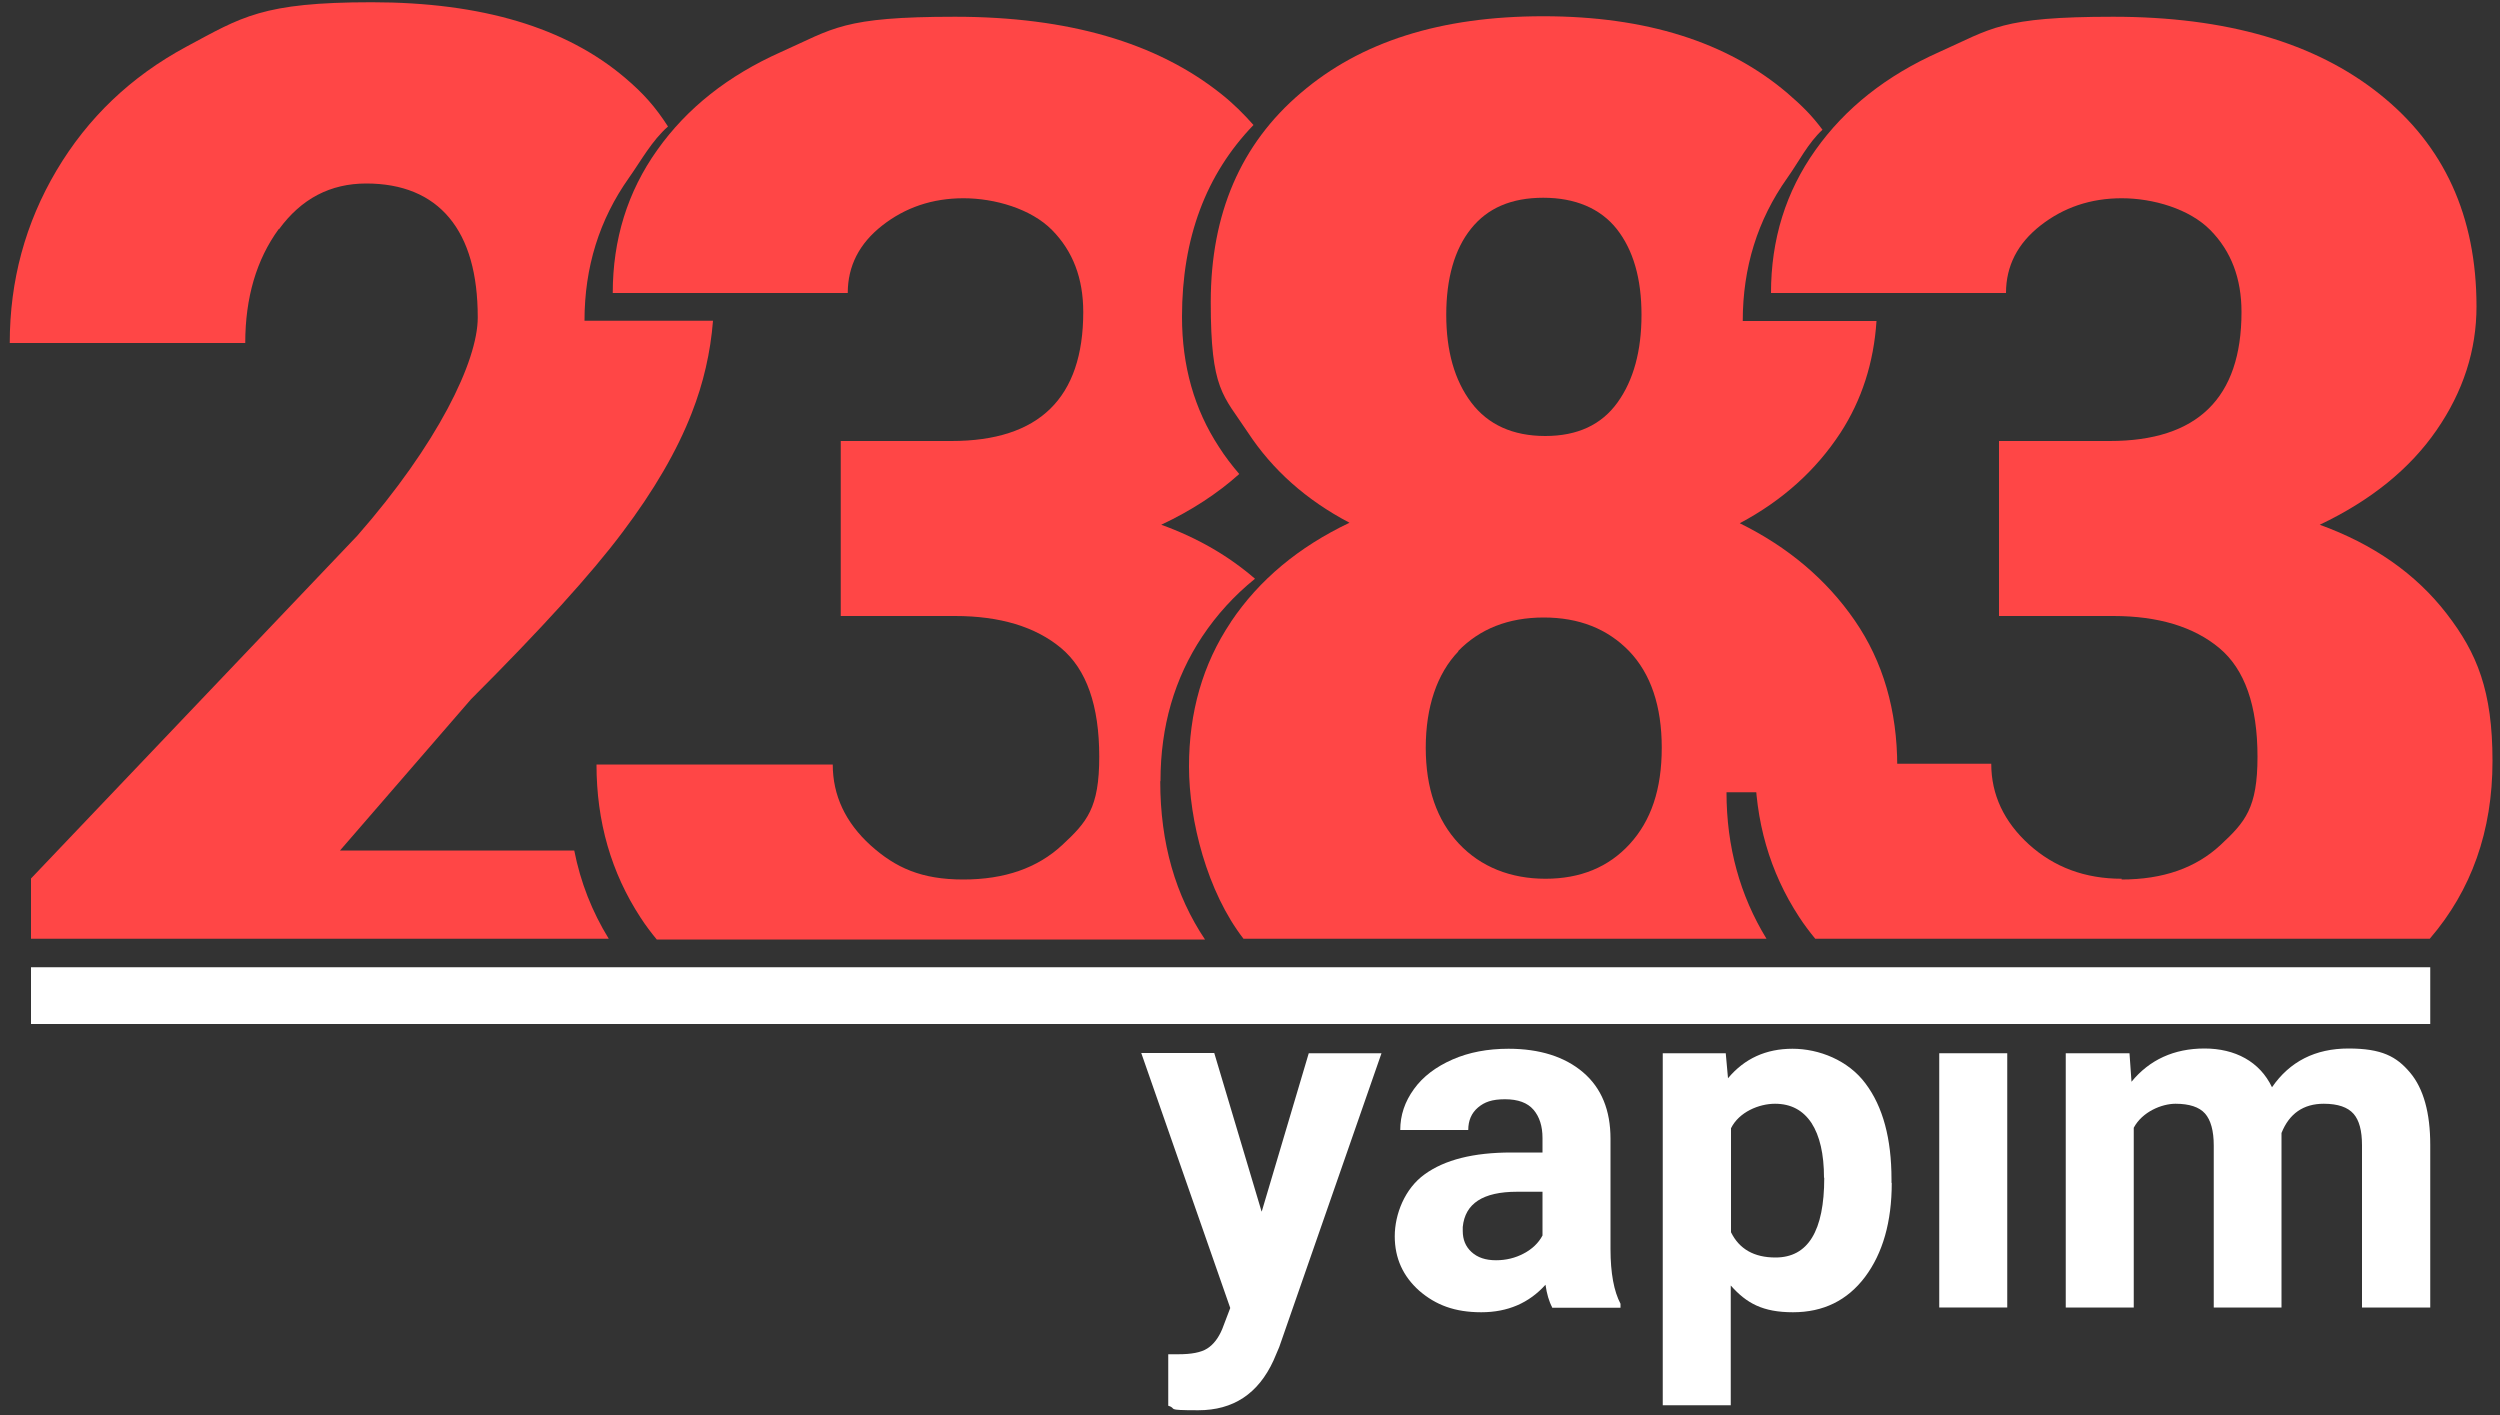<?xml version="1.0" encoding="UTF-8"?>
<svg id="Layer_1" xmlns="http://www.w3.org/2000/svg" version="1.1" viewBox="0 0 1000 566">
  <rect x="0" y="0" width="1000" height="566" fill="#333333" stroke="none"/>
  <!-- Generator: Adobe Illustrator 29.0.1, SVG Export Plug-In . SVG Version: 2.1.0 Build 192)  -->
  <defs>
    <style>
      .st0 {
        fill: #fff;
      }

      .st1 {
        fill: #ff4646;
      }
    </style>
  </defs>
  <path class="st1" d="M111.6,91.7c8.9-12.2,20.5-18.3,34.9-18.3s25.6,4.6,33.2,13.7c7.6,9.1,11.4,22.4,11.4,39.9s-16.1,50.7-48.2,87.3L12.4,351.4v24.1h231.1c-6.7-10.9-11.3-22.6-13.8-35.3h-93.7l52.4-60.5c27.9-27.9,48.1-50.1,60.6-66.8,12.5-16.6,21.8-32.5,27.7-47.7,4.7-12,7.5-24.3,8.5-36.9h-51.4c0-21.4,5.9-40.4,17.8-57.2,4.8-6.8,9.2-14.9,15.6-20.5-5.1-7.9-9.8-13.2-17.1-19.4C226.4,11,192.6.9,148.7.9s-52,5.9-74.2,17.8c-22.1,11.9-39.4,28.4-51.9,49.5-12.5,21.1-18.7,44.1-18.7,69h94.2c0-18.2,4.5-33.4,13.4-45.6Z"/>
  <path class="st1" d="M464.2,312.3c0-21.7,5.6-41,16.7-57.7,5.8-8.7,12.8-16.4,21.1-23.1-10.4-9-22.8-16.3-37.5-21.6,12.1-5.7,22.5-12.5,31.2-20.3-2.9-3.4-5.7-7-8.1-10.8-9.9-15.1-14.8-32.4-14.8-52.1,0-31.5,9.6-57,28.6-76.7-3.9-4.4-8.1-8.6-12.9-12.4-25.8-20.6-61.3-30.9-106.5-30.9s-48.5,4.7-69.6,14.1c-21.1,9.4-37.6,22.4-49.5,39.2-11.9,16.7-17.8,35.8-17.8,57.2h94c0-10.8,4.6-19.8,13.8-27,9.2-7.2,20-10.9,32.5-10.9s27,4.2,35.4,12.7c8.4,8.5,12.5,19.4,12.5,32.8,0,34.4-17.6,51.6-52.7,51.6h-44.3v70h45.7c18,0,32.2,4.3,42.4,12.8,10.2,8.5,15.3,23,15.3,43.5s-4.9,26.1-14.8,35.3c-9.9,9.2-23,13.8-39.6,13.8s-27-4.6-37.1-13.7c-10-9.1-15.1-19.9-15.1-32.3h-94.5c0,22.9,5.9,43.3,17.6,61.2,2,3.1,4.2,6,6.5,8.8h219.3c-11.8-17.6-17.9-38.6-17.9-63.2Z"/>
  <path class="st1" d="M492.3,248.9c-11.2,16.7-16.7,36-16.7,57.7s7.3,50.2,21.8,68.9h209.2c-10.6-17.3-16-36.8-16-58.6h67.8c.2-3.4.5-6.8.5-10.3,0-22.5-5.7-42-17-58.4-11.3-16.4-26.7-29.4-46-38.9,17.1-9.1,30.5-21.2,40.3-36.2,8.5-13.1,13.3-28,14.4-44.7h-53.5c0-21.4,5.9-40.4,17.8-57.2,4.5-6.3,8.3-14,14.1-19.3-4.5-6-8.2-9.6-14.1-14.7-24-20.4-56.5-30.7-97.6-30.7s-73.1,10.2-97,30.7c-24,20.4-36,48.3-36,83.6s4.9,37.1,14.8,52.1c9.9,15.1,23.4,27.1,40.7,36.2-20.4,9.7-36.2,22.9-47.4,39.6ZM588.4,91.5c6.6-8.3,16.2-12.4,28.9-12.4s22.8,4.2,29.4,12.5c6.6,8.4,9.9,19.8,9.9,34.3s-3.2,26.2-9.6,35.1c-6.4,8.9-16,13.4-28.9,13.4s-22.9-4.5-29.6-13.4c-6.7-8.9-10-20.6-10-35.1s3.3-26.2,9.9-34.4ZM583.2,260.5c8.7-9,20.2-13.5,34.3-13.5s25.5,4.5,34.2,13.5c8.6,9,13,21.9,13,38.6s-4.3,29.2-12.8,38.5c-8.5,9.3-19.8,13.9-33.7,13.9s-25.9-4.7-34.7-14.1c-8.8-9.4-13.2-22.2-13.2-38.3s4.4-29.6,13.1-38.6Z"/>
  <path class="st1" d="M848.7,351.5c-14.7,0-27-4.6-37.1-13.7-10-9.1-15.1-19.9-15.1-32.3h-94.5c0,22.9,5.9,43.3,17.6,61.2,2,3.1,4.2,6,6.5,8.8h245.8c16.7-19.4,25.1-43.1,25.1-71.1s-6.1-43.1-18.4-59c-12.3-15.9-29.2-27.7-50.7-35.5,20.4-9.7,36-22.3,46.7-37.8,10.7-15.5,16-32,16-49.5,0-36.1-12.9-64.4-38.8-85-25.8-20.6-61.3-30.9-106.5-30.9s-48.5,4.7-69.6,14.1c-21.1,9.4-37.6,22.4-49.5,39.2-11.9,16.7-17.8,35.8-17.8,57.2h94c0-10.8,4.6-19.8,13.8-27,9.2-7.2,20-10.9,32.5-10.9s27,4.2,35.4,12.7c8.4,8.5,12.5,19.4,12.5,32.8,0,34.4-17.6,51.6-52.7,51.6h-44.3v70h45.7c18,0,32.2,4.3,42.4,12.8,10.2,8.5,15.3,23,15.3,43.5s-4.9,26.1-14.8,35.3c-9.9,9.2-23,13.8-39.6,13.8Z"/>
  <polygon class="st0" points="12.4 386.9 12.4 396.7 12.4 398.2 12.4 409.6 972.1 409.6 972.1 398.2 972.1 396.7 972.1 386.9 12.4 386.9"/>
  <g>
    <path class="st0" d="M504.7,484.6l18.8-63.3h29.1l-40.9,117.5-2.3,5.4c-6.1,13.3-16.1,19.9-30.1,19.9s-8-.6-12-1.8v-20.6h4.1c5.1,0,9-.7,11.5-2.3,2.5-1.6,4.5-4.2,6-7.8l3.2-8.4-35.6-102h29.2l18.9,63.3Z"/>
    <path class="st0" d="M620.9,523c-1.3-2.4-2.2-5.5-2.7-9.1-6.6,7.3-15.1,11-25.7,11s-18.2-2.9-24.8-8.6c-6.5-5.8-9.8-13-9.8-21.8s4-19.1,12-24.8c8-5.8,19.5-8.7,34.6-8.7h12.5v-5.8c0-4.7-1.2-8.5-3.6-11.3-2.4-2.8-6.2-4.2-11.4-4.2s-8.2,1.1-10.8,3.3c-2.6,2.2-3.9,5.2-3.9,9h-27.2c0-5.9,1.8-11.3,5.5-16.4,3.6-5,8.8-8.9,15.4-11.8,6.6-2.9,14.1-4.3,22.4-4.3,12.5,0,22.5,3.2,29.8,9.4,7.4,6.3,11,15.2,11,26.6v44.1c0,9.7,1.4,17,4,21.9v1.6h-27.5ZM598.4,504.1c4,0,7.7-.9,11.1-2.7,3.4-1.8,5.9-4.2,7.5-7.2v-17.5h-10.2c-13.6,0-20.8,4.7-21.7,14.1v1.6c0,3.4,1.1,6.2,3.5,8.4,2.4,2.2,5.6,3.3,9.8,3.3Z"/>
    <path class="st0" d="M756.7,473.1c0,15.7-3.6,28.2-10.7,37.7-7.1,9.4-16.7,14.1-28.8,14.1s-18.6-3.6-24.9-10.7v47.9h-27.2v-140.8h25.2l.9,10c6.6-7.9,15.2-11.8,25.8-11.8s22.3,4.6,29.2,13.9c7,9.3,10.4,22.1,10.4,38.4v1.4ZM729.6,471.1c0-9.5-1.7-16.8-5-21.9-3.4-5.1-8.2-7.7-14.6-7.7s-14.4,3.3-17.6,9.8v41.6c3.3,6.7,9.2,10.1,17.8,10.1,13,0,19.5-10.6,19.5-31.9Z"/>
    <path class="st0" d="M802.9,523h-27.2v-101.7h27.2v101.7Z"/>
    <path class="st0" d="M851.8,421.3l.8,11.4c7.2-8.8,17-13.3,29.2-13.3s22.1,5.2,27,15.5c7.1-10.3,17.3-15.5,30.6-15.5s19.2,3.2,24.6,9.6c5.4,6.4,8.1,16.1,8.1,29v65h-27.3v-64.9c0-5.8-1.1-10-3.4-12.6s-6.2-4-11.9-4c-8.1,0-13.8,3.9-16.9,11.7v69.8c0,0-27.1,0-27.1,0v-64.8c0-5.9-1.2-10.2-3.5-12.8-2.3-2.6-6.3-3.9-11.8-3.9s-13.3,3.2-16.7,9.6v71.9h-27.2v-101.7h25.5Z"/>
  </g>
</svg>